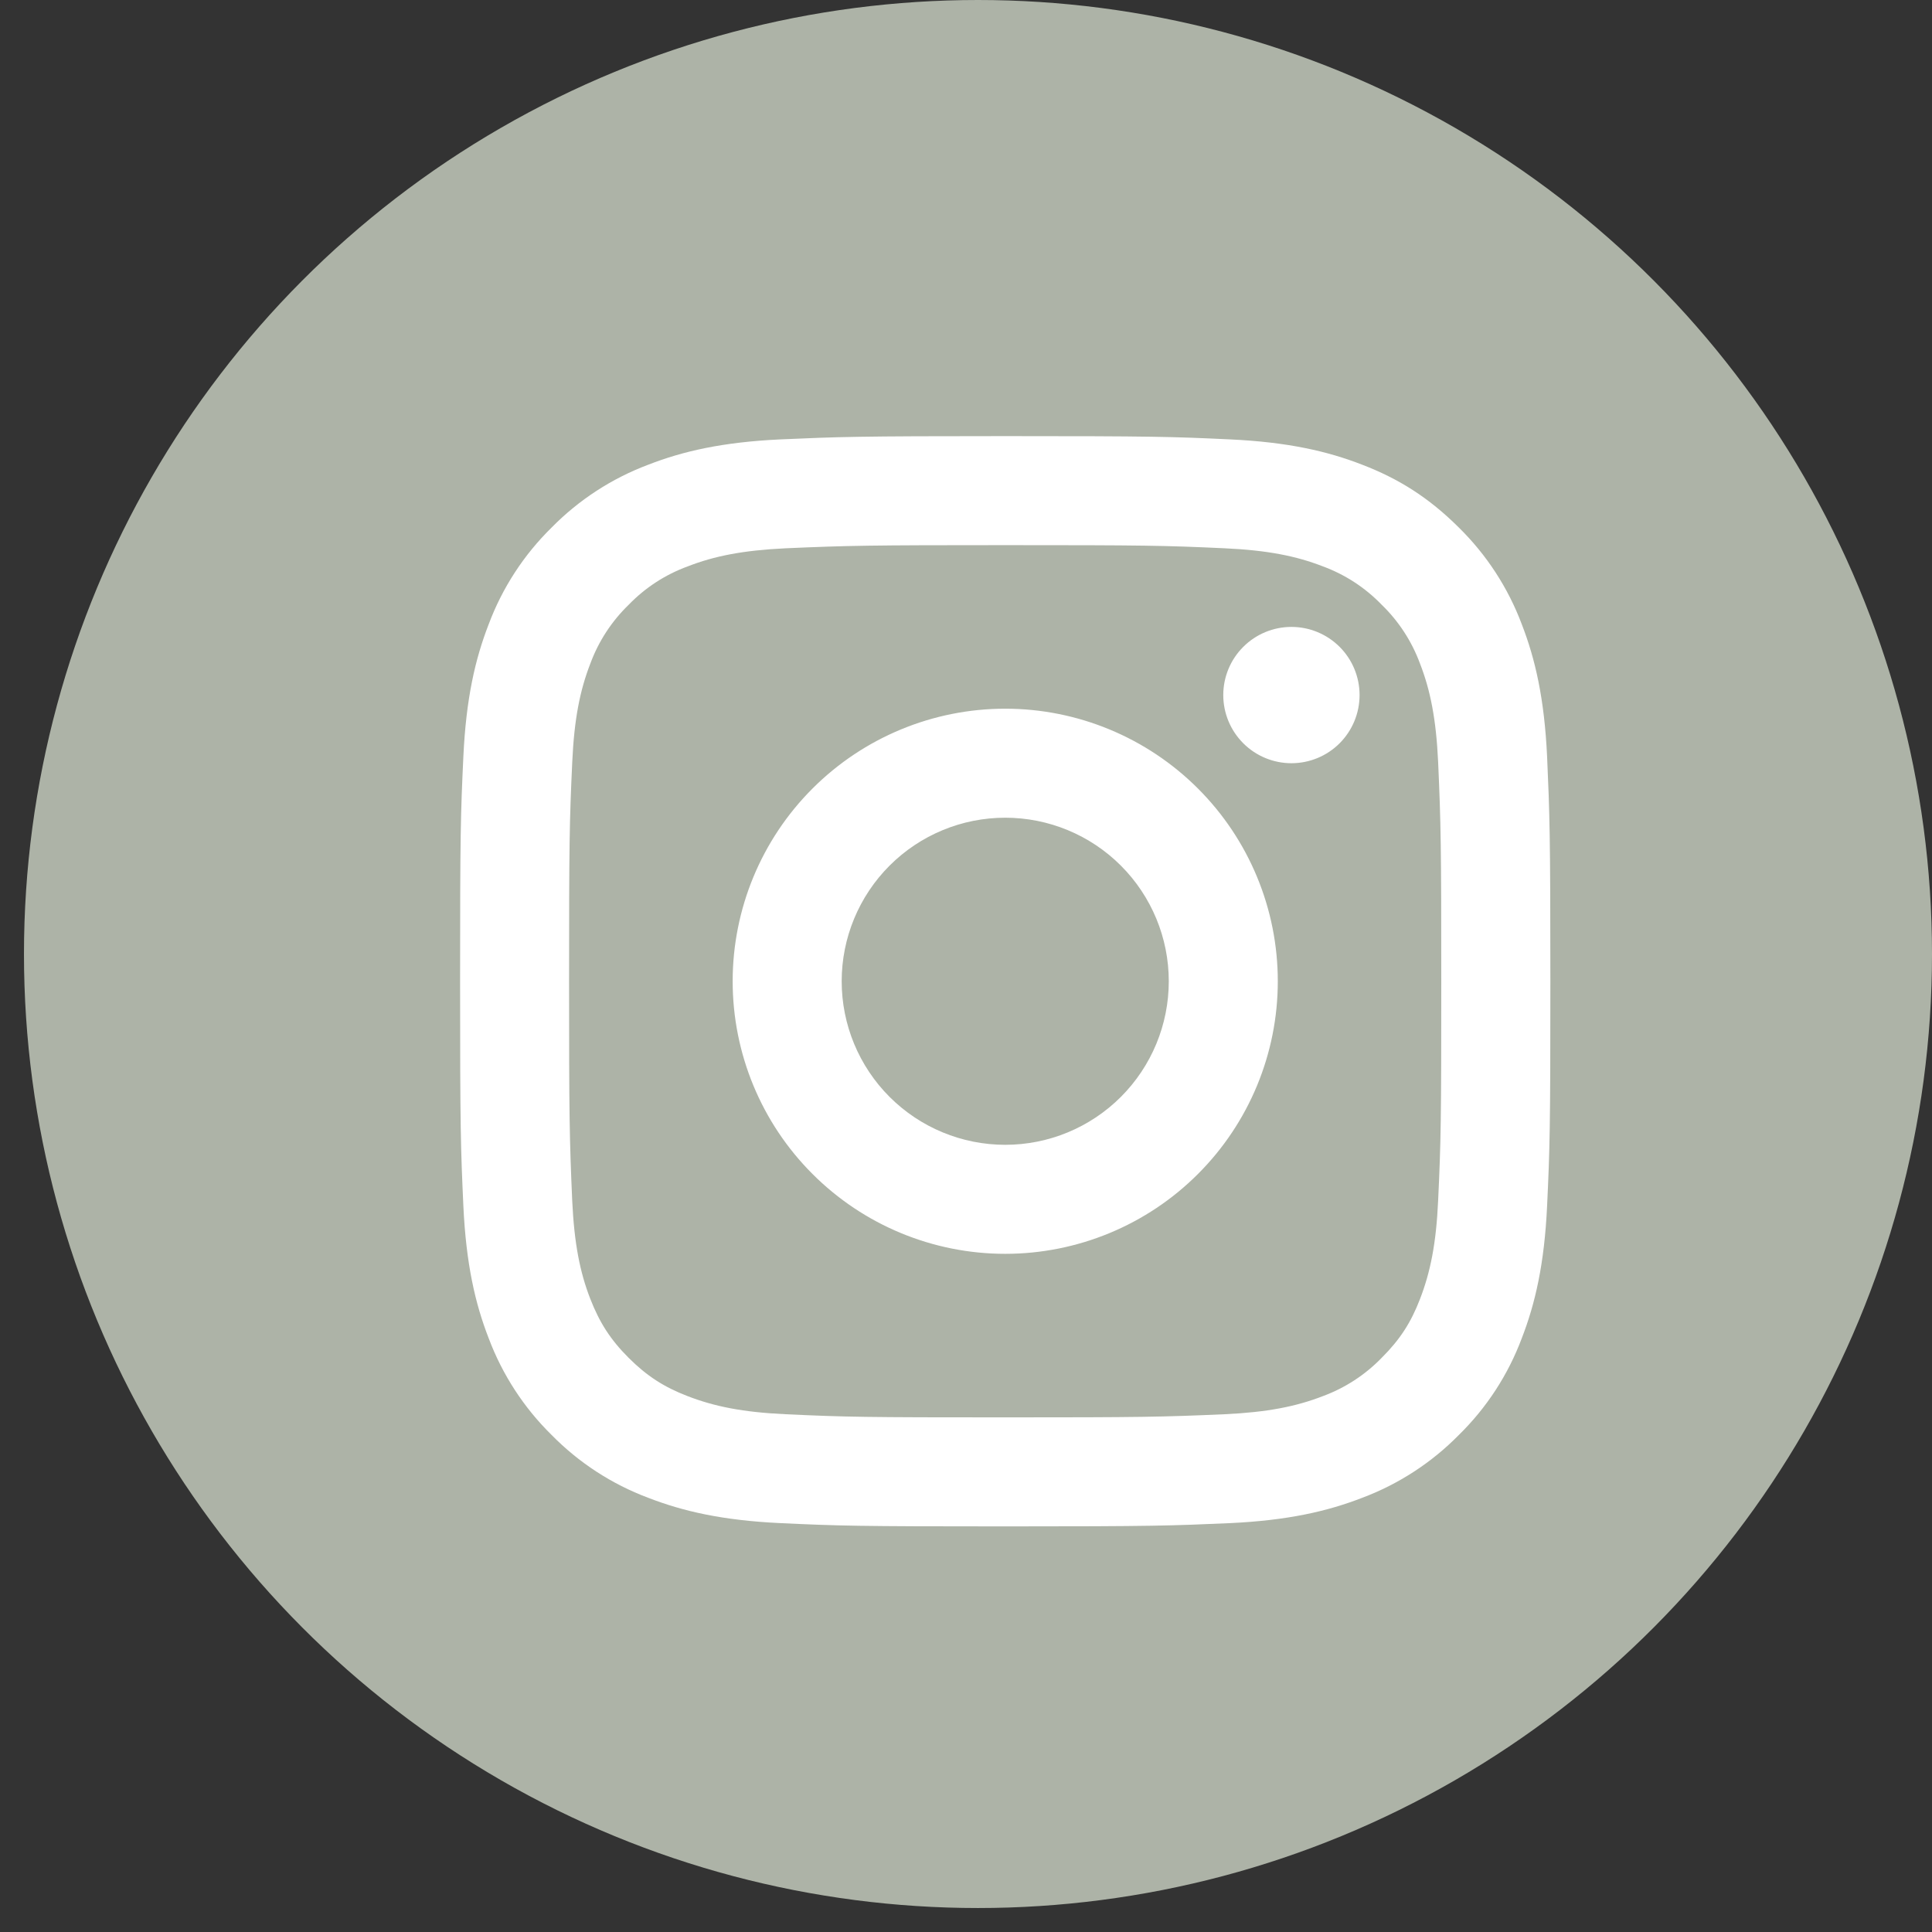 <?xml version="1.0" encoding="UTF-8"?> <svg xmlns="http://www.w3.org/2000/svg" width="49" height="49" viewBox="0 0 49 49" fill="none"><rect x="0" y="0" width="49" height="49" fill="#333333" stroke="none"/> <circle cx="24.804" cy="24.196" r="24.196" fill="#ADB3A7"></circle> <path d="M25.495 20.739C24.395 20.739 23.34 21.176 22.562 21.954C21.784 22.732 21.347 23.787 21.347 24.887C21.347 25.987 21.784 27.042 22.562 27.82C23.34 28.598 24.395 29.035 25.495 29.035C26.595 29.035 27.65 28.598 28.428 27.82C29.206 27.042 29.643 25.987 29.643 24.887C29.643 23.787 29.206 22.732 28.428 21.954C27.65 21.176 26.595 20.739 25.495 20.739ZM25.495 17.974C27.328 17.974 29.087 18.703 30.383 19.999C31.68 21.295 32.408 23.054 32.408 24.887C32.408 26.721 31.68 28.479 30.383 29.775C29.087 31.072 27.328 31.8 25.495 31.8C23.662 31.8 21.903 31.072 20.607 29.775C19.31 28.479 18.582 26.721 18.582 24.887C18.582 23.054 19.31 21.295 20.607 19.999C21.903 18.703 23.662 17.974 25.495 17.974ZM34.482 17.628C34.482 18.087 34.3 18.526 33.976 18.851C33.652 19.175 33.212 19.357 32.754 19.357C32.295 19.357 31.856 19.175 31.532 18.851C31.207 18.526 31.025 18.087 31.025 17.628C31.025 17.17 31.207 16.73 31.532 16.406C31.856 16.082 32.295 15.9 32.754 15.9C33.212 15.9 33.652 16.082 33.976 16.406C34.3 16.73 34.482 17.17 34.482 17.628ZM25.495 13.826C22.074 13.826 21.516 13.836 19.924 13.906C18.84 13.958 18.113 14.103 17.439 14.366C16.874 14.573 16.363 14.905 15.945 15.338C15.513 15.756 15.18 16.266 14.972 16.831C14.709 17.508 14.564 18.234 14.514 19.317C14.443 20.843 14.433 21.377 14.433 24.887C14.433 28.309 14.443 28.866 14.513 30.458C14.564 31.54 14.709 32.269 14.971 32.942C15.206 33.544 15.482 33.976 15.941 34.435C16.407 34.9 16.84 35.178 17.434 35.407C18.117 35.672 18.845 35.818 19.923 35.868C21.45 35.94 21.983 35.948 25.494 35.948C28.916 35.948 29.473 35.938 31.064 35.868C32.145 35.817 32.873 35.672 33.549 35.41C34.113 35.202 34.623 34.87 35.042 34.438C35.508 33.974 35.786 33.541 36.015 32.945C36.278 32.265 36.425 31.538 36.474 30.456C36.546 28.931 36.554 28.396 36.554 24.887C36.554 21.467 36.545 20.908 36.474 19.317C36.423 18.235 36.277 17.505 36.015 16.831C35.807 16.267 35.475 15.756 35.043 15.338C34.625 14.905 34.115 14.572 33.55 14.364C32.873 14.101 32.145 13.956 31.064 13.906C29.539 13.835 29.007 13.826 25.495 13.826ZM25.495 11.061C29.252 11.061 29.72 11.075 31.195 11.144C32.667 11.213 33.67 11.444 34.551 11.787C35.464 12.138 36.232 12.614 37.001 13.381C37.704 14.072 38.248 14.908 38.595 15.831C38.937 16.712 39.169 17.716 39.238 19.188C39.303 20.662 39.321 21.131 39.321 24.887C39.321 28.644 39.307 29.112 39.238 30.586C39.169 32.059 38.937 33.061 38.595 33.943C38.249 34.867 37.705 35.703 37.001 36.393C36.31 37.096 35.474 37.64 34.551 37.987C33.67 38.329 32.667 38.561 31.195 38.63C29.72 38.695 29.252 38.713 25.495 38.713C21.738 38.713 21.27 38.699 19.794 38.63C18.323 38.561 17.321 38.329 16.439 37.987C15.516 37.641 14.68 37.097 13.989 36.393C13.286 35.702 12.742 34.866 12.395 33.943C12.052 33.062 11.821 32.059 11.752 30.586C11.685 29.112 11.669 28.644 11.669 24.887C11.669 21.131 11.683 20.662 11.752 19.188C11.821 17.714 12.052 16.713 12.395 15.831C12.741 14.908 13.285 14.072 13.989 13.381C14.68 12.678 15.516 12.134 16.439 11.787C17.32 11.444 18.322 11.213 19.794 11.144C21.27 11.079 21.738 11.061 25.495 11.061Z" fill="white"></path> </svg> 